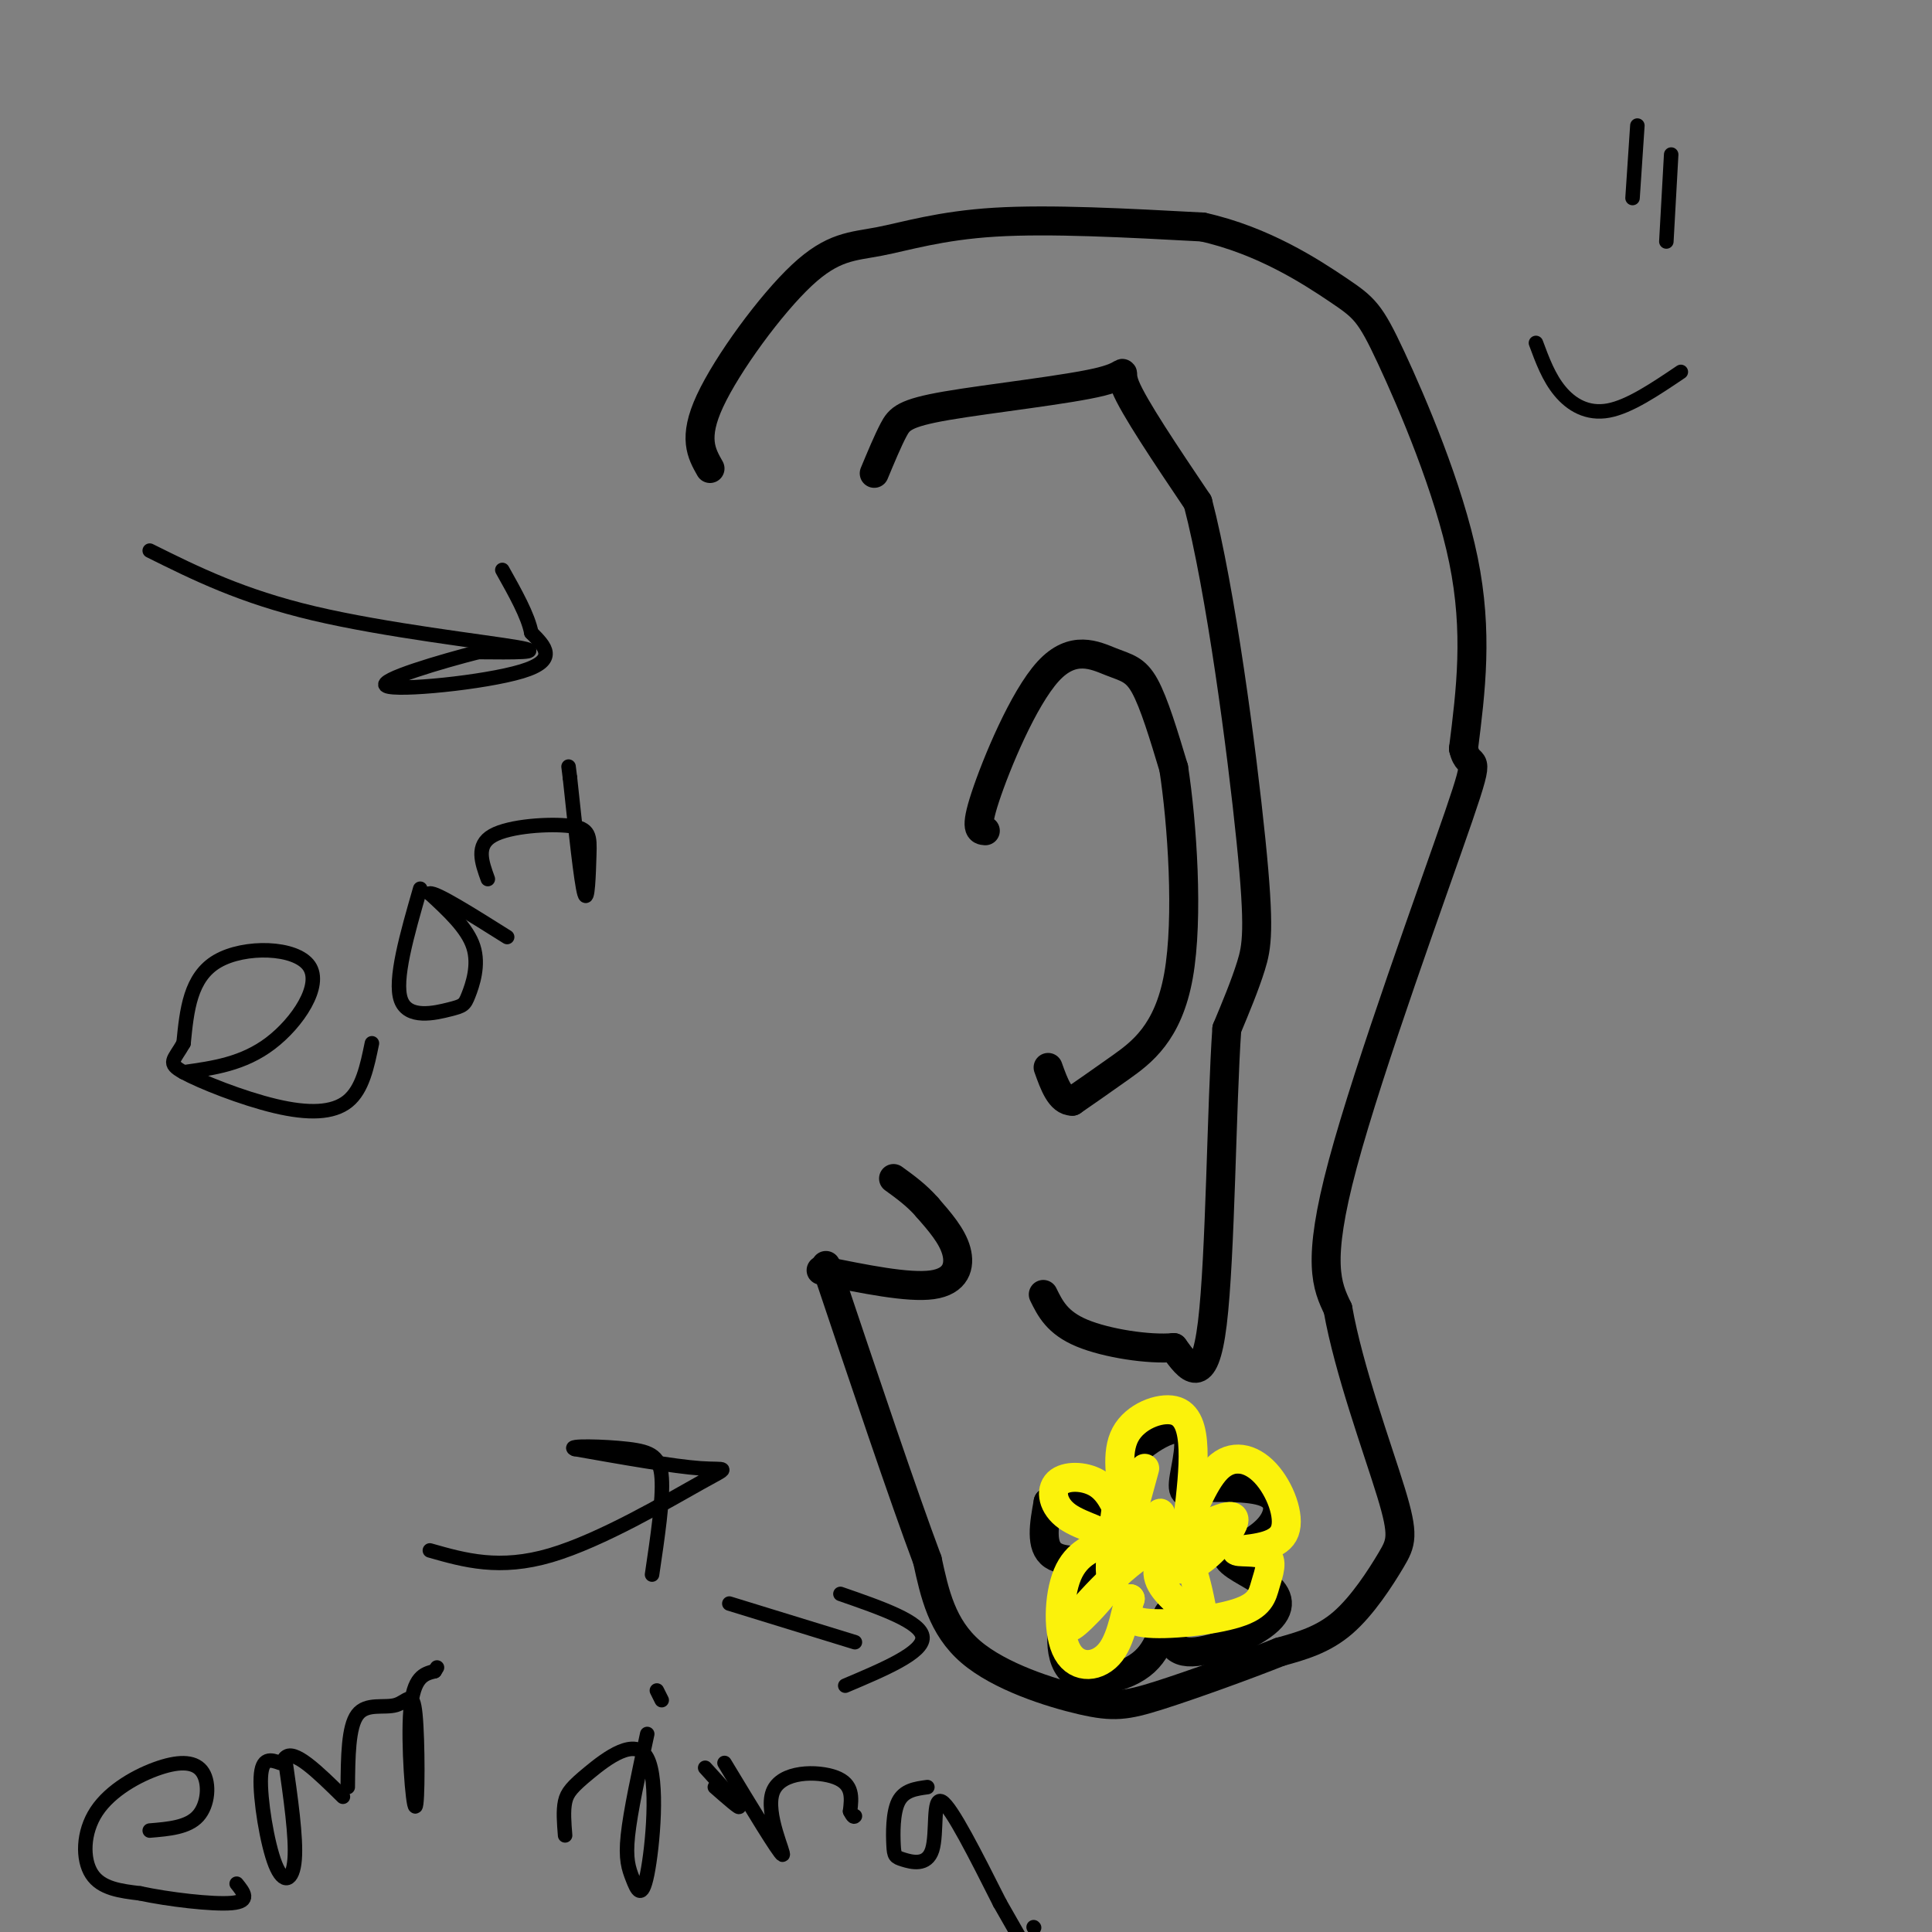 <svg viewBox='0 0 400 400' version='1.1' xmlns='http://www.w3.org/2000/svg' xmlns:xlink='http://www.w3.org/1999/xlink'><rect x="0" y="0" width="400" height="400" fill="#808080" stroke="none"/><g fill='none' stroke='#000000' stroke-width='6' stroke-linecap='round' stroke-linejoin='round'><path d='M147,97c-1.789,-3.152 -3.579,-6.303 0,-14c3.579,-7.697 12.526,-19.939 19,-26c6.474,-6.061 10.474,-5.939 16,-7c5.526,-1.061 12.579,-3.303 24,-4c11.421,-0.697 27.211,0.152 43,1'/><path d='M249,47c12.566,2.796 22.482,9.285 28,13c5.518,3.715 6.640,4.654 11,14c4.360,9.346 11.960,27.099 15,42c3.040,14.901 1.520,26.951 0,39'/><path d='M303,155c1.190,5.274 4.167,-1.042 -1,14c-5.167,15.042 -18.476,51.440 -24,72c-5.524,20.560 -3.262,25.280 -1,30'/><path d='M277,271c2.219,12.587 8.265,29.054 11,38c2.735,8.946 2.159,10.370 0,14c-2.159,3.630 -5.903,9.466 -10,13c-4.097,3.534 -8.549,4.767 -13,6'/><path d='M265,342c-7.041,2.807 -18.145,6.825 -25,9c-6.855,2.175 -9.461,2.509 -16,1c-6.539,-1.509 -17.011,-4.860 -23,-10c-5.989,-5.140 -7.494,-12.070 -9,-19'/><path d='M192,323c-5.000,-13.333 -13.000,-37.167 -21,-61'/><path d='M170,263c9.022,1.844 18.044,3.689 23,3c4.956,-0.689 5.844,-3.911 5,-7c-0.844,-3.089 -3.422,-6.044 -6,-9'/><path d='M192,250c-2.167,-2.500 -4.583,-4.250 -7,-6'/><path d='M181,98c1.399,-3.359 2.797,-6.718 4,-9c1.203,-2.282 2.209,-3.488 11,-5c8.791,-1.512 25.367,-3.330 32,-5c6.633,-1.670 3.324,-3.191 5,1c1.676,4.191 8.338,14.096 15,24'/><path d='M248,104c4.750,18.155 9.125,51.542 11,70c1.875,18.458 1.250,21.988 0,26c-1.250,4.012 -3.125,8.506 -5,13'/><path d='M254,213c-1.089,15.356 -1.311,47.244 -3,61c-1.689,13.756 -4.844,9.378 -8,5'/><path d='M243,279c-5.111,0.467 -13.889,-0.867 -19,-3c-5.111,-2.133 -6.556,-5.067 -8,-8'/><path d='M204,172c-1.124,-0.088 -2.249,-0.175 0,-7c2.249,-6.825 7.871,-20.386 13,-26c5.129,-5.614 9.766,-3.281 13,-2c3.234,1.281 5.067,1.509 7,5c1.933,3.491 3.967,10.246 6,17'/><path d='M243,159c1.750,11.310 3.125,31.083 1,43c-2.125,11.917 -7.750,15.976 -12,19c-4.250,3.024 -7.125,5.012 -10,7'/><path d='M222,228c-2.500,0.000 -3.750,-3.500 -5,-7'/><path d='M233,322c-6.167,0.917 -12.333,1.833 -15,0c-2.667,-1.833 -1.833,-6.417 -1,-11'/><path d='M217,311c2.036,-2.083 7.625,-1.792 11,0c3.375,1.792 4.536,5.083 5,4c0.464,-1.083 0.232,-6.542 0,-12'/><path d='M233,303c2.750,-4.083 9.625,-8.292 12,-7c2.375,1.292 0.250,8.083 0,11c-0.250,2.917 1.375,1.958 3,1'/><path d='M248,308c3.464,0.036 10.625,-0.375 14,1c3.375,1.375 2.964,4.536 1,7c-1.964,2.464 -5.482,4.232 -9,6'/><path d='M254,322c0.177,1.923 5.120,3.732 8,6c2.880,2.268 3.699,4.995 0,8c-3.699,3.005 -11.914,6.287 -16,6c-4.086,-0.287 -4.043,-4.144 -4,-8'/><path d='M242,334c-0.874,0.683 -1.059,6.389 -5,10c-3.941,3.611 -11.638,5.126 -15,2c-3.362,-3.126 -2.389,-10.893 0,-16c2.389,-5.107 6.195,-7.553 10,-10'/><path d='M232,320c1.667,-1.333 0.833,0.333 0,2'/></g>
<g fill='none' stroke='#FBF20B' stroke-width='6' stroke-linecap='round' stroke-linejoin='round'><path d='M233,312c-1.006,-5.619 -2.012,-11.238 0,-15c2.012,-3.762 7.042,-5.667 10,-5c2.958,0.667 3.845,3.905 4,8c0.155,4.095 -0.423,9.048 -1,14'/><path d='M246,314c0.694,0.019 2.928,-6.933 6,-10c3.072,-3.067 6.981,-2.249 10,1c3.019,3.249 5.148,8.928 4,12c-1.148,3.072 -5.574,3.536 -10,4'/><path d='M256,321c-0.207,0.566 4.276,-0.020 6,1c1.724,1.020 0.689,3.644 0,6c-0.689,2.356 -1.032,4.442 -6,6c-4.968,1.558 -14.562,2.588 -19,2c-4.438,-0.588 -3.719,-2.794 -3,-5'/><path d='M234,331c-0.853,1.485 -1.486,7.697 -4,11c-2.514,3.303 -6.907,3.697 -9,0c-2.093,-3.697 -1.884,-11.485 0,-16c1.884,-4.515 5.442,-5.758 9,-7'/><path d='M230,319c-0.413,-1.813 -5.946,-2.847 -9,-5c-3.054,-2.153 -3.630,-5.426 -2,-7c1.630,-1.574 5.466,-1.450 8,0c2.534,1.450 3.767,4.225 5,7'/><path d='M237,304c-3.178,11.711 -6.356,23.422 -7,22c-0.644,-1.422 1.244,-15.978 2,-19c0.756,-3.022 0.378,5.489 0,14'/><path d='M232,321c0.000,1.833 0.000,-0.583 0,-3'/><path d='M235,314c-0.726,4.452 -1.452,8.905 -5,14c-3.548,5.095 -9.917,10.833 -8,8c1.917,-2.833 12.119,-14.238 18,-16c5.881,-1.762 7.440,6.119 9,14'/><path d='M249,334c0.033,1.661 -4.383,-1.188 -7,-4c-2.617,-2.812 -3.433,-5.589 0,-9c3.433,-3.411 11.117,-7.457 13,-7c1.883,0.457 -2.033,5.416 -5,8c-2.967,2.584 -4.983,2.792 -7,3'/><path d='M243,325c-1.750,1.155 -2.625,2.542 -3,0c-0.375,-2.542 -0.250,-9.012 0,-11c0.250,-1.988 0.625,0.506 1,3'/></g>
<g fill='none' stroke='#000000' stroke-width='3' stroke-linecap='round' stroke-linejoin='round'><path d='M31,114c9.511,4.733 19.022,9.467 34,13c14.978,3.533 35.422,5.867 42,7c6.578,1.133 -0.711,1.067 -8,1'/><path d='M99,135c-7.179,1.821 -21.125,5.875 -19,7c2.125,1.125 20.321,-0.679 28,-3c7.679,-2.321 4.839,-5.161 2,-8'/><path d='M110,131c-0.667,-3.500 -3.333,-8.250 -6,-13'/><path d='M38,222c6.179,-0.857 12.357,-1.714 18,-6c5.643,-4.286 10.750,-12.000 8,-16c-2.750,-4.000 -13.357,-4.286 -19,-1c-5.643,3.286 -6.321,10.143 -7,17'/><path d='M38,216c-2.011,3.587 -3.539,4.054 0,6c3.539,1.946 12.145,5.370 19,7c6.855,1.630 11.959,1.466 15,-1c3.041,-2.466 4.021,-7.233 5,-12'/><path d='M87,184c-2.724,9.466 -5.448,18.931 -4,23c1.448,4.069 7.069,2.740 10,2c2.931,-0.740 3.174,-0.892 4,-3c0.826,-2.108 2.236,-6.174 1,-10c-1.236,-3.826 -5.118,-7.413 -9,-11'/><path d='M89,185c1.167,-0.333 8.583,4.333 16,9'/><path d='M101,182c-1.265,-3.498 -2.530,-6.995 1,-9c3.530,-2.005 11.853,-2.517 16,-2c4.147,0.517 4.116,2.062 4,6c-0.116,3.938 -0.319,10.268 -1,8c-0.681,-2.268 -1.841,-13.134 -3,-24'/><path d='M118,161c-0.500,-4.000 -0.250,-2.000 0,0'/><path d='M89,321c7.214,2.054 14.429,4.107 25,1c10.571,-3.107 24.500,-11.375 31,-15c6.500,-3.625 5.571,-2.607 0,-3c-5.571,-0.393 -15.786,-2.196 -26,-4'/><path d='M119,300c-1.976,-0.738 6.083,-0.583 11,0c4.917,0.583 6.690,1.595 7,6c0.310,4.405 -0.845,12.202 -2,20'/><path d='M31,379c3.939,-0.326 7.879,-0.652 10,-3c2.121,-2.348 2.425,-6.718 1,-9c-1.425,-2.282 -4.578,-2.478 -9,-1c-4.422,1.478 -10.114,4.629 -13,9c-2.886,4.371 -2.968,9.963 -1,13c1.968,3.037 5.984,3.518 10,4'/><path d='M29,392c5.733,1.244 15.067,2.356 19,2c3.933,-0.356 2.467,-2.178 1,-4'/><path d='M58,365c-1.899,-0.673 -3.798,-1.345 -4,3c-0.202,4.345 1.292,13.708 3,18c1.708,4.292 3.631,3.512 4,-1c0.369,-4.512 -0.815,-12.756 -2,-21'/><path d='M59,364c1.667,-2.167 6.833,2.917 12,8'/><path d='M72,370c0.056,-6.246 0.113,-12.492 2,-15c1.887,-2.508 5.605,-1.277 8,-2c2.395,-0.723 3.467,-3.400 4,2c0.533,5.400 0.528,18.877 0,19c-0.528,0.123 -1.579,-13.108 -1,-20c0.579,-6.892 2.790,-7.446 5,-8'/><path d='M90,346c0.833,-1.333 0.417,-0.667 0,0'/><path d='M117,380c-0.208,-2.560 -0.415,-5.121 0,-7c0.415,-1.879 1.453,-3.078 5,-6c3.547,-2.922 9.602,-7.568 12,-3c2.398,4.568 1.138,18.348 0,24c-1.138,5.652 -2.152,3.176 -3,1c-0.848,-2.176 -1.528,-4.050 -1,-9c0.528,-4.950 2.264,-12.975 4,-21'/><path d='M146,366c3.333,3.667 6.667,7.333 7,8c0.333,0.667 -2.333,-1.667 -5,-4'/><path d='M137,352c0.000,0.000 -1.000,-2.000 -1,-2'/><path d='M150,365c5.667,9.369 11.333,18.738 12,19c0.667,0.262 -3.667,-8.583 -2,-13c1.667,-4.417 9.333,-4.405 13,-3c3.667,1.405 3.333,4.202 3,7'/><path d='M176,375c0.667,1.333 0.833,1.167 1,1'/><path d='M192,370c-2.412,0.326 -4.823,0.651 -6,3c-1.177,2.349 -1.119,6.721 -1,9c0.119,2.279 0.300,2.467 2,3c1.700,0.533 4.919,1.413 6,-2c1.081,-3.413 0.023,-11.118 2,-10c1.977,1.118 6.988,11.059 12,21'/><path d='M207,394c2.667,4.667 3.333,5.833 4,7'/><path d='M214,399c0.000,0.000 0.100,0.100 0.1,0.1'/><path d='M151,332c0.000,0.000 26.000,8.000 26,8'/><path d='M174,330c8.417,2.917 16.833,5.833 17,9c0.167,3.167 -7.917,6.583 -16,10'/><path d='M339,26c0.000,0.000 -1.000,15.000 -1,15'/><path d='M346,32c0.000,0.000 -1.000,18.000 -1,18'/><path d='M318,71c1.333,3.600 2.667,7.200 5,10c2.333,2.800 5.667,4.800 10,4c4.333,-0.800 9.667,-4.400 15,-8'/></g>
</svg>